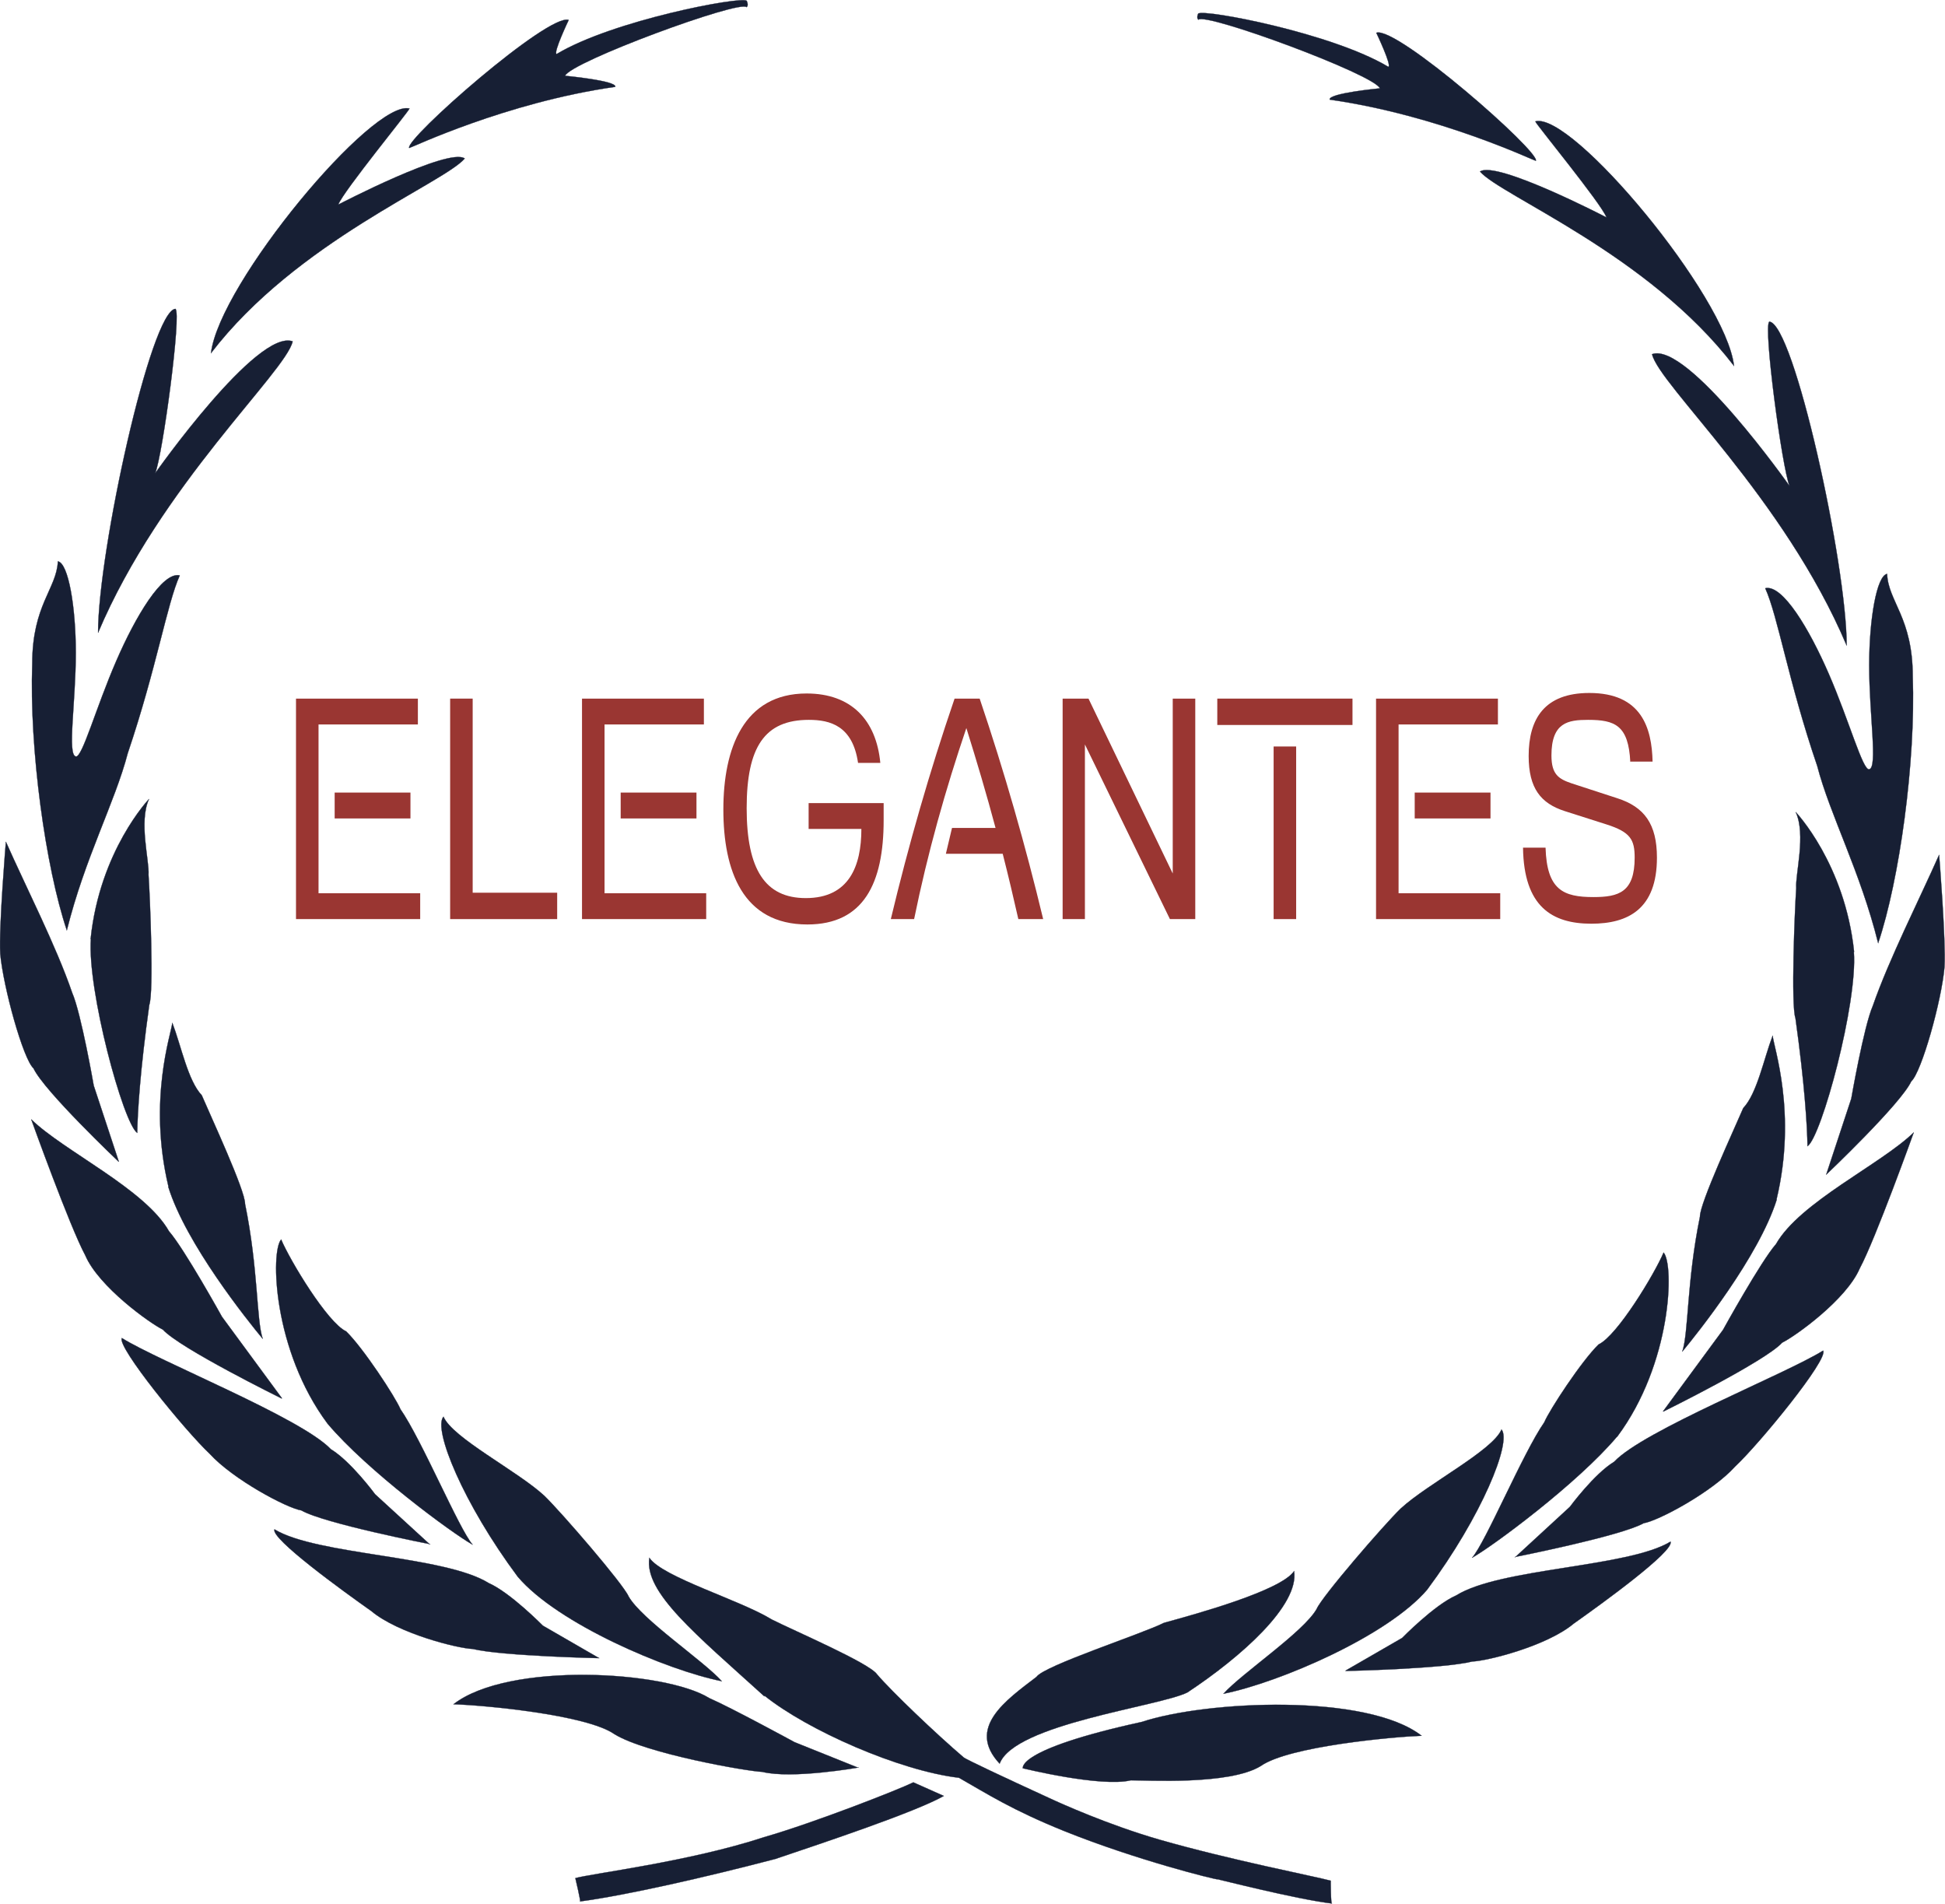 <?xml version="1.0" encoding="UTF-8"?><svg id="Capa_2" xmlns="http://www.w3.org/2000/svg" viewBox="0 0 75.96 74.36"><defs><style>.cls-1{fill:#9a3632;}.cls-2{fill:#171f34;}.cls-3{fill:none;stroke:#171f34;stroke-miterlimit:3.86;stroke-width:.01px;}</style></defs><g id="Layer_1"><g><path class="cls-2" d="M29.16,.03c-.23-.18-5.22,.76-7.42,2.08-.15-.03,.47-1.33,.47-1.33-.79-.28-6.41,4.66-6.23,5,.06,0,3.77-1.78,8.05-2.39,.06-.24-1.96-.43-1.96-.43,.21-.54,6.83-2.98,7.09-2.68,.09-.08,0-.25,0-.25"/><path class="cls-3" d="M29.16,.03c-.23-.18-5.22,.76-7.42,2.08-.15-.03,.47-1.33,.47-1.33-.79-.28-6.41,4.66-6.23,5,.06,0,3.77-1.78,8.05-2.39,.06-.24-1.96-.43-1.96-.43,.21-.54,6.83-2.98,7.09-2.68,.09-.08,0-.25,0-.25Z"/><path class="cls-2" d="M16,4.24c-1.43-.39-7.44,6.83-7.76,9.55,3.34-4.36,9.08-6.63,9.91-7.6-.62-.45-4.94,1.8-4.94,1.8,.21-.54,2.78-3.67,2.78-3.75"/><path class="cls-3" d="M16,4.24c-1.43-.39-7.44,6.83-7.76,9.55,3.34-4.36,9.08-6.63,9.91-7.6-.62-.45-4.94,1.8-4.94,1.8,.21-.54,2.78-3.67,2.78-3.75Z"/><path class="cls-2" d="M6.85,12.06c-.96,.08-3.02,9.47-3.02,12.65,2.44-5.77,7.33-10.18,7.6-11.38-1.39-.5-5.37,5.15-5.37,5.15,.29-.69,1.04-6.27,.79-6.42"/><path class="cls-3" d="M6.85,12.06c-.96,.08-3.02,9.47-3.02,12.65,2.44-5.77,7.33-10.18,7.6-11.38-1.39-.5-5.37,5.15-5.37,5.15,.29-.69,1.04-6.27,.79-6.42Z"/><path class="cls-2" d="M2.26,21.93c-.05,1.06-1,1.7-1,3.98-.12,3.34,.52,7.95,1.35,10.42,.7-2.82,1.88-5,2.38-6.92,1.12-3.31,1.53-5.83,2.03-6.94-.68-.16-1.73,1.61-2.48,3.34-.8,1.84-1.33,3.79-1.58,3.73-.34-.07,0-2.11,0-4.05,0-1.79-.29-3.5-.7-3.57"/><path class="cls-3" d="M2.26,21.93c-.05,1.06-1,1.7-1,3.98-.12,3.34,.52,7.95,1.35,10.42,.7-2.82,1.88-5,2.38-6.92,1.12-3.31,1.53-5.83,2.03-6.94-.68-.16-1.73,1.61-2.48,3.34-.8,1.84-1.33,3.79-1.58,3.73-.34-.07,0-2.11,0-4.05,0-1.79-.29-3.5-.7-3.57Z"/><path class="cls-2" d="M4.63,45.36s-2.91-2.76-3.32-3.64c-.41-.37-1.18-3.17-1.3-4.47-.06-1.04,.22-4.38,.22-4.38,.77,1.74,1.96,4.06,2.59,5.9,.35,.8,.84,3.62,.84,3.62l.98,2.97Z"/><path class="cls-3" d="M4.63,45.36s-2.91-2.76-3.32-3.64c-.41-.37-1.18-3.17-1.3-4.47-.06-1.04,.22-4.38,.22-4.38,.77,1.74,1.96,4.06,2.59,5.9,.35,.8,.84,3.62,.84,3.62l.98,2.97Z"/><path class="cls-2" d="M3.54,36.66c.36-3.45,2.28-5.46,2.28-5.46-.41,.89,.02,2.42-.02,2.96,.06,.88,.21,4.58,.03,5.08-.36,2.57-.46,4.23-.47,5-.55-.38-1.96-5.59-1.81-7.59"/><path class="cls-3" d="M3.54,36.66c.36-3.45,2.28-5.46,2.28-5.46-.41,.89,.02,2.42-.02,2.96,.06,.88,.21,4.58,.03,5.08-.36,2.57-.46,4.23-.47,5-.55-.38-1.96-5.59-1.81-7.59Z"/><path class="cls-2" d="M11,54.61s-3.98-1.96-4.64-2.69c-.51-.25-2.51-1.68-3.03-2.9-.61-1.13-2.11-5.31-2.11-5.31,1.27,1.24,4.45,2.72,5.38,4.37,.59,.67,2.07,3.34,2.07,3.34l2.34,3.18Z"/><path class="cls-3" d="M11,54.61s-3.98-1.96-4.64-2.69c-.51-.25-2.51-1.68-3.03-2.9-.61-1.13-2.11-5.31-2.11-5.31,1.27,1.24,4.45,2.72,5.38,4.37,.59,.67,2.07,3.34,2.07,3.34l2.34,3.18Z"/><path class="cls-2" d="M6.58,46.34c-.81-3.39,.11-5.98,.15-6.4,.35,.92,.61,2.26,1.15,2.83,.35,.82,1.7,3.72,1.69,4.24,.52,2.54,.44,4.53,.69,5.27-.58-.7-3-3.71-3.69-5.94"/><path class="cls-3" d="M6.58,46.34c-.81-3.39,.11-5.98,.15-6.4,.35,.92,.61,2.26,1.15,2.83,.35,.82,1.7,3.72,1.69,4.24,.52,2.54,.44,4.53,.69,5.27-.58-.7-3-3.71-3.69-5.94Z"/><path class="cls-2" d="M16.8,60.3s-4.15-.81-5.03-1.32c-.57-.09-2.67-1.21-3.58-2.21-.96-.9-3.64-4.19-3.43-4.52,1.45,.91,7.01,3.12,8.16,4.34,.78,.47,1.73,1.76,1.73,1.76l2.14,1.96Z"/><path class="cls-3" d="M16.8,60.3s-4.15-.81-5.03-1.32c-.57-.09-2.67-1.21-3.58-2.21-.96-.9-3.64-4.19-3.43-4.52,1.45,.91,7.01,3.12,8.16,4.34,.78,.47,1.73,1.76,1.73,1.76l2.14,1.96Z"/><path class="cls-2" d="M12.79,55.59c-2.13-2.86-2.23-6.71-1.81-7.19,.35,.83,1.81,3.25,2.54,3.59,.66,.64,1.92,2.56,2.12,3.04,.83,1.19,2.29,4.69,2.82,5.29-.82-.46-4.13-2.9-5.67-4.73"/><path class="cls-3" d="M12.79,55.59c-2.13-2.86-2.23-6.71-1.81-7.19,.35,.83,1.81,3.25,2.54,3.59,.66,.64,1.92,2.56,2.12,3.04,.83,1.19,2.29,4.69,2.82,5.29-.82-.46-4.13-2.9-5.67-4.73Z"/><path class="cls-2" d="M23.41,64.75s-3.78-.08-4.95-.36c-.58-.02-2.91-.6-3.96-1.48-1.09-.77-3.94-2.83-3.78-3.19,1.66,1.01,6.64,1.02,8.37,2.1,.84,.37,2.11,1.66,2.11,1.66l2.2,1.27Z"/><path class="cls-3" d="M23.41,64.75s-3.78-.08-4.95-.36c-.58-.02-2.91-.6-3.96-1.48-1.09-.77-3.94-2.83-3.78-3.19,1.66,1.01,6.64,1.02,8.37,2.1,.84,.37,2.11,1.66,2.11,1.66l2.2,1.27Z"/><path class="cls-2" d="M20.22,61.57c-2.13-2.86-3.32-5.77-2.9-6.25,.35,.83,2.89,2.12,3.94,3.09,.66,.64,3.08,3.44,3.29,3.93,.51,.9,2.91,2.5,3.64,3.31-2.15-.43-6.42-2.25-7.97-4.08"/><path class="cls-3" d="M20.22,61.57c-2.13-2.86-3.32-5.77-2.9-6.25,.35,.83,2.89,2.12,3.94,3.09,.66,.64,3.08,3.44,3.29,3.93,.51,.9,2.91,2.5,3.64,3.31-2.15-.43-6.42-2.25-7.97-4.08Z"/><path class="cls-2" d="M33.53,69.02s-2.59,.46-3.76,.17c-.58-.02-4.53-.71-5.77-1.47-1.09-.77-5.17-1.14-6.29-1.17,2.13-1.66,8.26-1.32,9.99-.24,.85,.37,3.33,1.72,3.33,1.72l2.49,1Z"/><path class="cls-3" d="M33.53,69.02s-2.59,.46-3.76,.17c-.58-.02-4.53-.71-5.77-1.47-1.09-.77-5.17-1.14-6.29-1.17,2.13-1.66,8.26-1.32,9.99-.24,.85,.37,3.33,1.72,3.33,1.72l2.49,1Z"/><path class="cls-2" d="M29.85,66.24c-2.68-2.43-4.7-4.06-4.49-5.41,.51,.76,3.55,1.65,4.78,2.41,.85,.43,3.81,1.7,4.11,2.14,.57,.67,2.32,2.34,3.39,3.25,.08,.07,1.54,.76,3.33,1.58,.45,.21,2.31,1.05,4.32,1.63,2.76,.79,6.05,1.43,6.68,1.6,0,0,0,.94,.05,.89-1.42-.17-4.48-.96-4.45-.94-.14,0-3.19-.76-5.96-1.87-2.09-.84-3.05-1.47-4.16-2.1-2.31-.27-5.91-1.85-7.6-3.21"/><path class="cls-3" d="M29.85,66.24c-2.68-2.43-4.7-4.06-4.49-5.41,.51,.76,3.55,1.65,4.78,2.41,.85,.43,3.81,1.7,4.11,2.14,.57,.67,2.32,2.34,3.39,3.25,.08,.07,1.54,.76,3.33,1.58,.45,.21,2.31,1.05,4.32,1.63,2.76,.79,6.05,1.43,6.68,1.6,0,0,0,.94,.05,.89-1.42-.17-4.48-.96-4.45-.94-.14,0-3.19-.76-5.96-1.87-2.09-.84-3.05-1.47-4.16-2.1-2.31-.27-5.91-1.85-7.6-3.21Z"/><path class="cls-2" d="M46.8,.53c.23-.18,5.22,.76,7.42,2.08,.15-.03-.47-1.33-.47-1.33,.79-.28,6.41,4.66,6.23,5-.06,0-3.77-1.78-8.05-2.39-.06-.25,1.96-.44,1.96-.44-.21-.54-6.82-2.98-7.09-2.68-.09-.08,0-.25,0-.25"/><path class="cls-3" d="M46.8,.53c.23-.18,5.22,.76,7.42,2.08,.15-.03-.47-1.33-.47-1.33,.79-.28,6.41,4.66,6.23,5-.06,0-3.77-1.78-8.05-2.39-.06-.25,1.96-.44,1.96-.44-.21-.54-6.82-2.98-7.09-2.68-.09-.08,0-.25,0-.25Z"/><path class="cls-2" d="M59.96,4.74c1.43-.39,7.45,6.83,7.76,9.55-3.34-4.36-9.08-6.63-9.92-7.59,.63-.45,4.94,1.79,4.94,1.79-.2-.54-2.78-3.67-2.78-3.75"/><path class="cls-3" d="M59.96,4.74c1.43-.39,7.45,6.83,7.76,9.55-3.34-4.36-9.08-6.63-9.92-7.59,.63-.45,4.94,1.79,4.94,1.79-.2-.54-2.78-3.67-2.78-3.75Z"/><path class="cls-2" d="M69.1,12.56c.96,.08,3.02,9.47,3.02,12.65-2.44-5.77-7.33-10.18-7.6-11.38,1.39-.5,5.37,5.15,5.37,5.15-.29-.69-1.04-6.27-.79-6.42"/><path class="cls-3" d="M69.1,12.56c.96,.08,3.02,9.47,3.02,12.65-2.44-5.77-7.33-10.18-7.6-11.38,1.39-.5,5.37,5.15,5.37,5.15-.29-.69-1.04-6.27-.79-6.42Z"/><path class="cls-2" d="M73.7,22.43c.05,1.06,1,1.7,1,3.98,.12,3.35-.52,7.95-1.35,10.42-.7-2.81-1.88-5-2.38-6.92-1.13-3.31-1.53-5.83-2.03-6.94,.68-.16,1.73,1.61,2.48,3.34,.8,1.84,1.33,3.79,1.58,3.73,.34-.07,0-2.11,0-4.06,0-1.79,.29-3.5,.7-3.57"/><path class="cls-3" d="M73.7,22.43c.05,1.06,1,1.7,1,3.98,.12,3.35-.52,7.95-1.35,10.42-.7-2.81-1.88-5-2.38-6.92-1.13-3.31-1.53-5.83-2.03-6.94,.68-.16,1.73,1.61,2.48,3.34,.8,1.84,1.33,3.79,1.58,3.73,.34-.07,0-2.11,0-4.06,0-1.79,.29-3.5,.7-3.57Z"/><path class="cls-2" d="M71.32,45.87s2.91-2.76,3.32-3.64c.41-.37,1.19-3.17,1.3-4.47,.06-1.04-.21-4.38-.21-4.38-.77,1.74-1.95,4.06-2.59,5.9-.35,.8-.84,3.62-.84,3.62l-.98,2.97Z"/><path class="cls-3" d="M71.32,45.87s2.91-2.76,3.32-3.64c.41-.37,1.19-3.17,1.3-4.47,.06-1.04-.21-4.38-.21-4.38-.77,1.74-1.95,4.06-2.59,5.9-.35,.8-.84,3.62-.84,3.62l-.98,2.97Z"/><path class="cls-2" d="M72.41,37.17c-.36-3.45-2.28-5.46-2.28-5.46,.41,.89-.02,2.42,.02,2.97-.06,.88-.21,4.58-.03,5.08,.36,2.57,.46,4.23,.47,5,.55-.38,1.96-5.59,1.81-7.59"/><path class="cls-3" d="M72.41,37.17c-.36-3.45-2.28-5.46-2.28-5.46,.41,.89-.02,2.42,.02,2.97-.06,.88-.21,4.58-.03,5.08,.36,2.57,.46,4.23,.47,5,.55-.38,1.96-5.59,1.81-7.59Z"/><path class="cls-2" d="M64.96,55.12s3.98-1.96,4.64-2.69c.51-.25,2.51-1.68,3.03-2.9,.61-1.13,2.11-5.31,2.11-5.31-1.27,1.24-4.45,2.72-5.38,4.36-.59,.67-2.07,3.35-2.07,3.35l-2.34,3.18Z"/><path class="cls-3" d="M64.96,55.12s3.98-1.96,4.64-2.69c.51-.25,2.51-1.68,3.03-2.9,.61-1.13,2.11-5.31,2.11-5.31-1.27,1.24-4.45,2.72-5.38,4.36-.59,.67-2.07,3.35-2.07,3.35l-2.34,3.18Z"/><path class="cls-2" d="M69.38,46.84c.81-3.38-.12-5.97-.15-6.4-.35,.92-.61,2.26-1.15,2.83-.35,.82-1.7,3.72-1.69,4.24-.52,2.54-.44,4.53-.69,5.27,.58-.7,2.99-3.71,3.69-5.94"/><path class="cls-3" d="M69.38,46.84c.81-3.38-.12-5.97-.15-6.4-.35,.92-.61,2.26-1.15,2.83-.35,.82-1.7,3.72-1.69,4.24-.52,2.54-.44,4.53-.69,5.27,.58-.7,2.99-3.71,3.69-5.94Z"/><path class="cls-2" d="M59.16,60.8s4.15-.82,5.03-1.32c.57-.09,2.67-1.21,3.58-2.22,.96-.9,3.65-4.19,3.43-4.52-1.45,.91-7.02,3.12-8.16,4.34-.78,.47-1.73,1.76-1.73,1.76l-2.14,1.97Z"/><path class="cls-3" d="M59.16,60.8s4.15-.82,5.03-1.32c.57-.09,2.67-1.21,3.58-2.22,.96-.9,3.65-4.19,3.43-4.52-1.45,.91-7.02,3.12-8.16,4.34-.78,.47-1.73,1.76-1.73,1.76l-2.14,1.97Z"/><path class="cls-2" d="M63.16,56.1c2.13-2.86,2.23-6.71,1.81-7.19-.35,.83-1.81,3.25-2.54,3.59-.66,.64-1.92,2.56-2.12,3.04-.83,1.19-2.29,4.69-2.82,5.29,.82-.46,4.13-2.91,5.67-4.74"/><path class="cls-3" d="M63.16,56.1c2.13-2.86,2.23-6.71,1.81-7.19-.35,.83-1.81,3.25-2.54,3.59-.66,.64-1.92,2.56-2.12,3.04-.83,1.19-2.29,4.69-2.82,5.29,.82-.46,4.13-2.91,5.67-4.74Z"/><path class="cls-2" d="M52.55,65.25s3.78-.08,4.95-.37c.58-.02,2.91-.6,3.96-1.48,1.09-.77,3.94-2.83,3.78-3.2-1.66,1.01-6.64,1.02-8.37,2.1-.85,.37-2.11,1.66-2.11,1.66l-2.2,1.27Z"/><path class="cls-3" d="M52.55,65.25s3.78-.08,4.95-.37c.58-.02,2.91-.6,3.96-1.48,1.09-.77,3.94-2.83,3.78-3.2-1.66,1.01-6.64,1.02-8.37,2.1-.85,.37-2.11,1.66-2.11,1.66l-2.2,1.27Z"/><path class="cls-2" d="M55.74,62.07c2.13-2.86,3.31-5.77,2.9-6.25-.35,.83-2.89,2.12-3.94,3.09-.66,.64-3.08,3.44-3.28,3.92-.51,.9-2.91,2.5-3.64,3.31,2.15-.43,6.42-2.25,7.97-4.08"/><path class="cls-3" d="M55.74,62.07c2.13-2.86,3.31-5.77,2.9-6.25-.35,.83-2.89,2.12-3.94,3.09-.66,.64-3.08,3.44-3.28,3.92-.51,.9-2.91,2.5-3.64,3.31,2.15-.43,6.42-2.25,7.97-4.08Z"/><path class="cls-2" d="M39.95,69.05s3.04,.75,4.21,.47c.58-.01,3.85,.2,5.08-.56,1.09-.77,5.17-1.14,6.28-1.18-2.13-1.66-8.38-1.38-10.93-.54-4.98,1.09-4.64,1.82-4.64,1.82"/><path class="cls-3" d="M39.95,69.05s3.04,.75,4.21,.47c.58-.01,3.85,.2,5.08-.56,1.09-.77,5.17-1.14,6.28-1.18-2.13-1.66-8.38-1.38-10.93-.54-4.98,1.09-4.64,1.82-4.64,1.82Z"/><path class="cls-2" d="M35.67,69.6c-.52,.26-3.82,1.56-5.83,2.14-2.92,.96-6.74,1.42-7.37,1.6,0,0,.23,.96,.18,.91,1.8-.24,4.88-.94,7.63-1.66,1.87-.63,5.47-1.83,6.58-2.46l-1.19-.53Z"/><path class="cls-3" d="M35.67,69.6c-.52,.26-3.82,1.56-5.83,2.14-2.92,.96-6.74,1.42-7.37,1.6,0,0,.23,.96,.18,.91,1.8-.24,4.88-.94,7.63-1.66,1.87-.63,5.47-1.83,6.58-2.46l-1.19-.53Z"/><path class="cls-2" d="M39.04,68.87c.58-1.55,6.22-2.23,7.33-2.78,2.09-1.38,4.37-3.4,4.17-4.74-.51,.76-3.77,1.66-5.08,2.02-.85,.43-4.68,1.67-4.98,2.11-1.19,.91-2.75,1.99-1.44,3.39"/><path class="cls-3" d="M39.04,68.87c.58-1.55,6.22-2.23,7.33-2.78,2.09-1.38,4.37-3.4,4.17-4.74-.51,.76-3.77,1.66-5.08,2.02-.85,.43-4.68,1.67-4.98,2.11-1.19,.91-2.75,1.99-1.44,3.39Z"/></g><g><path class="cls-1" d="M12.43,34.88h3.98v1.01h-4.85v-8.61h4.76v1.01h-3.88v6.59Zm.64-3.93h2.96v1.01h-2.96v-1.01Z"/><path class="cls-1" d="M17.58,35.89v-8.61h.88v7.58h3.3v1.03h-4.18Z"/><path class="cls-1" d="M23.6,34.88h3.98v1.01h-4.85v-8.61h4.76v1.01h-3.88v6.59Zm.64-3.93h2.96v1.01h-2.96v-1.01Z"/><path class="cls-1" d="M34.39,29.79h-.88c-.21-1.45-1.09-1.68-1.92-1.68-1.73,0-2.43,1.06-2.43,3.45s.72,3.51,2.31,3.51c1.69,0,2.17-1.25,2.17-2.7h-2.06v-1.01h2.93v.67c0,2.46-.78,4.07-2.98,4.07-2.53,0-3.28-2.11-3.28-4.49s.79-4.53,3.25-4.53c1.75,0,2.72,1.04,2.88,2.71Z"/><path class="cls-1" d="M38.88,32.33c-.35-1.31-.73-2.59-1.14-3.9-.81,2.39-1.51,4.86-2.04,7.46h-.91c.69-2.88,1.51-5.75,2.49-8.61h.98c.97,2.87,1.79,5.74,2.48,8.61h-.97c-.19-.84-.39-1.69-.61-2.55h-2.22l.24-1.01h1.72Z"/><path class="cls-1" d="M41.5,35.89v-8.61h1.01l3.29,6.83v-6.83h.88v8.61h-.99l-3.32-6.82v6.82h-.88Z"/><path class="cls-1" d="M47.54,27.28h5.28v1.03h-5.28v-1.03Zm2.2,8.61v-6.74h.88v6.74h-.88Z"/><path class="cls-1" d="M54.61,34.88h3.98v1.01h-4.85v-8.61h4.76v1.01h-3.88v6.59Zm.64-3.93h2.96v1.01h-2.96v-1.01Z"/><path class="cls-1" d="M63.67,29.76c-.07-1.44-.6-1.65-1.65-1.65-.78,0-1.43,.1-1.43,1.39,0,.75,.29,.92,.79,1.09l1.78,.58c1.06,.34,1.55,1.01,1.55,2.32,0,2.01-1.13,2.58-2.56,2.58-1.53,0-2.64-.66-2.67-2.97h.88c.05,1.65,.69,1.93,1.87,1.93,.99,0,1.61-.19,1.61-1.54,0-.7-.16-1-1.11-1.3l-1.63-.52c-.92-.3-1.4-.88-1.4-2.15,0-1.44,.61-2.46,2.37-2.46,2.05,0,2.44,1.38,2.47,2.68h-.88Z"/></g></g></svg>